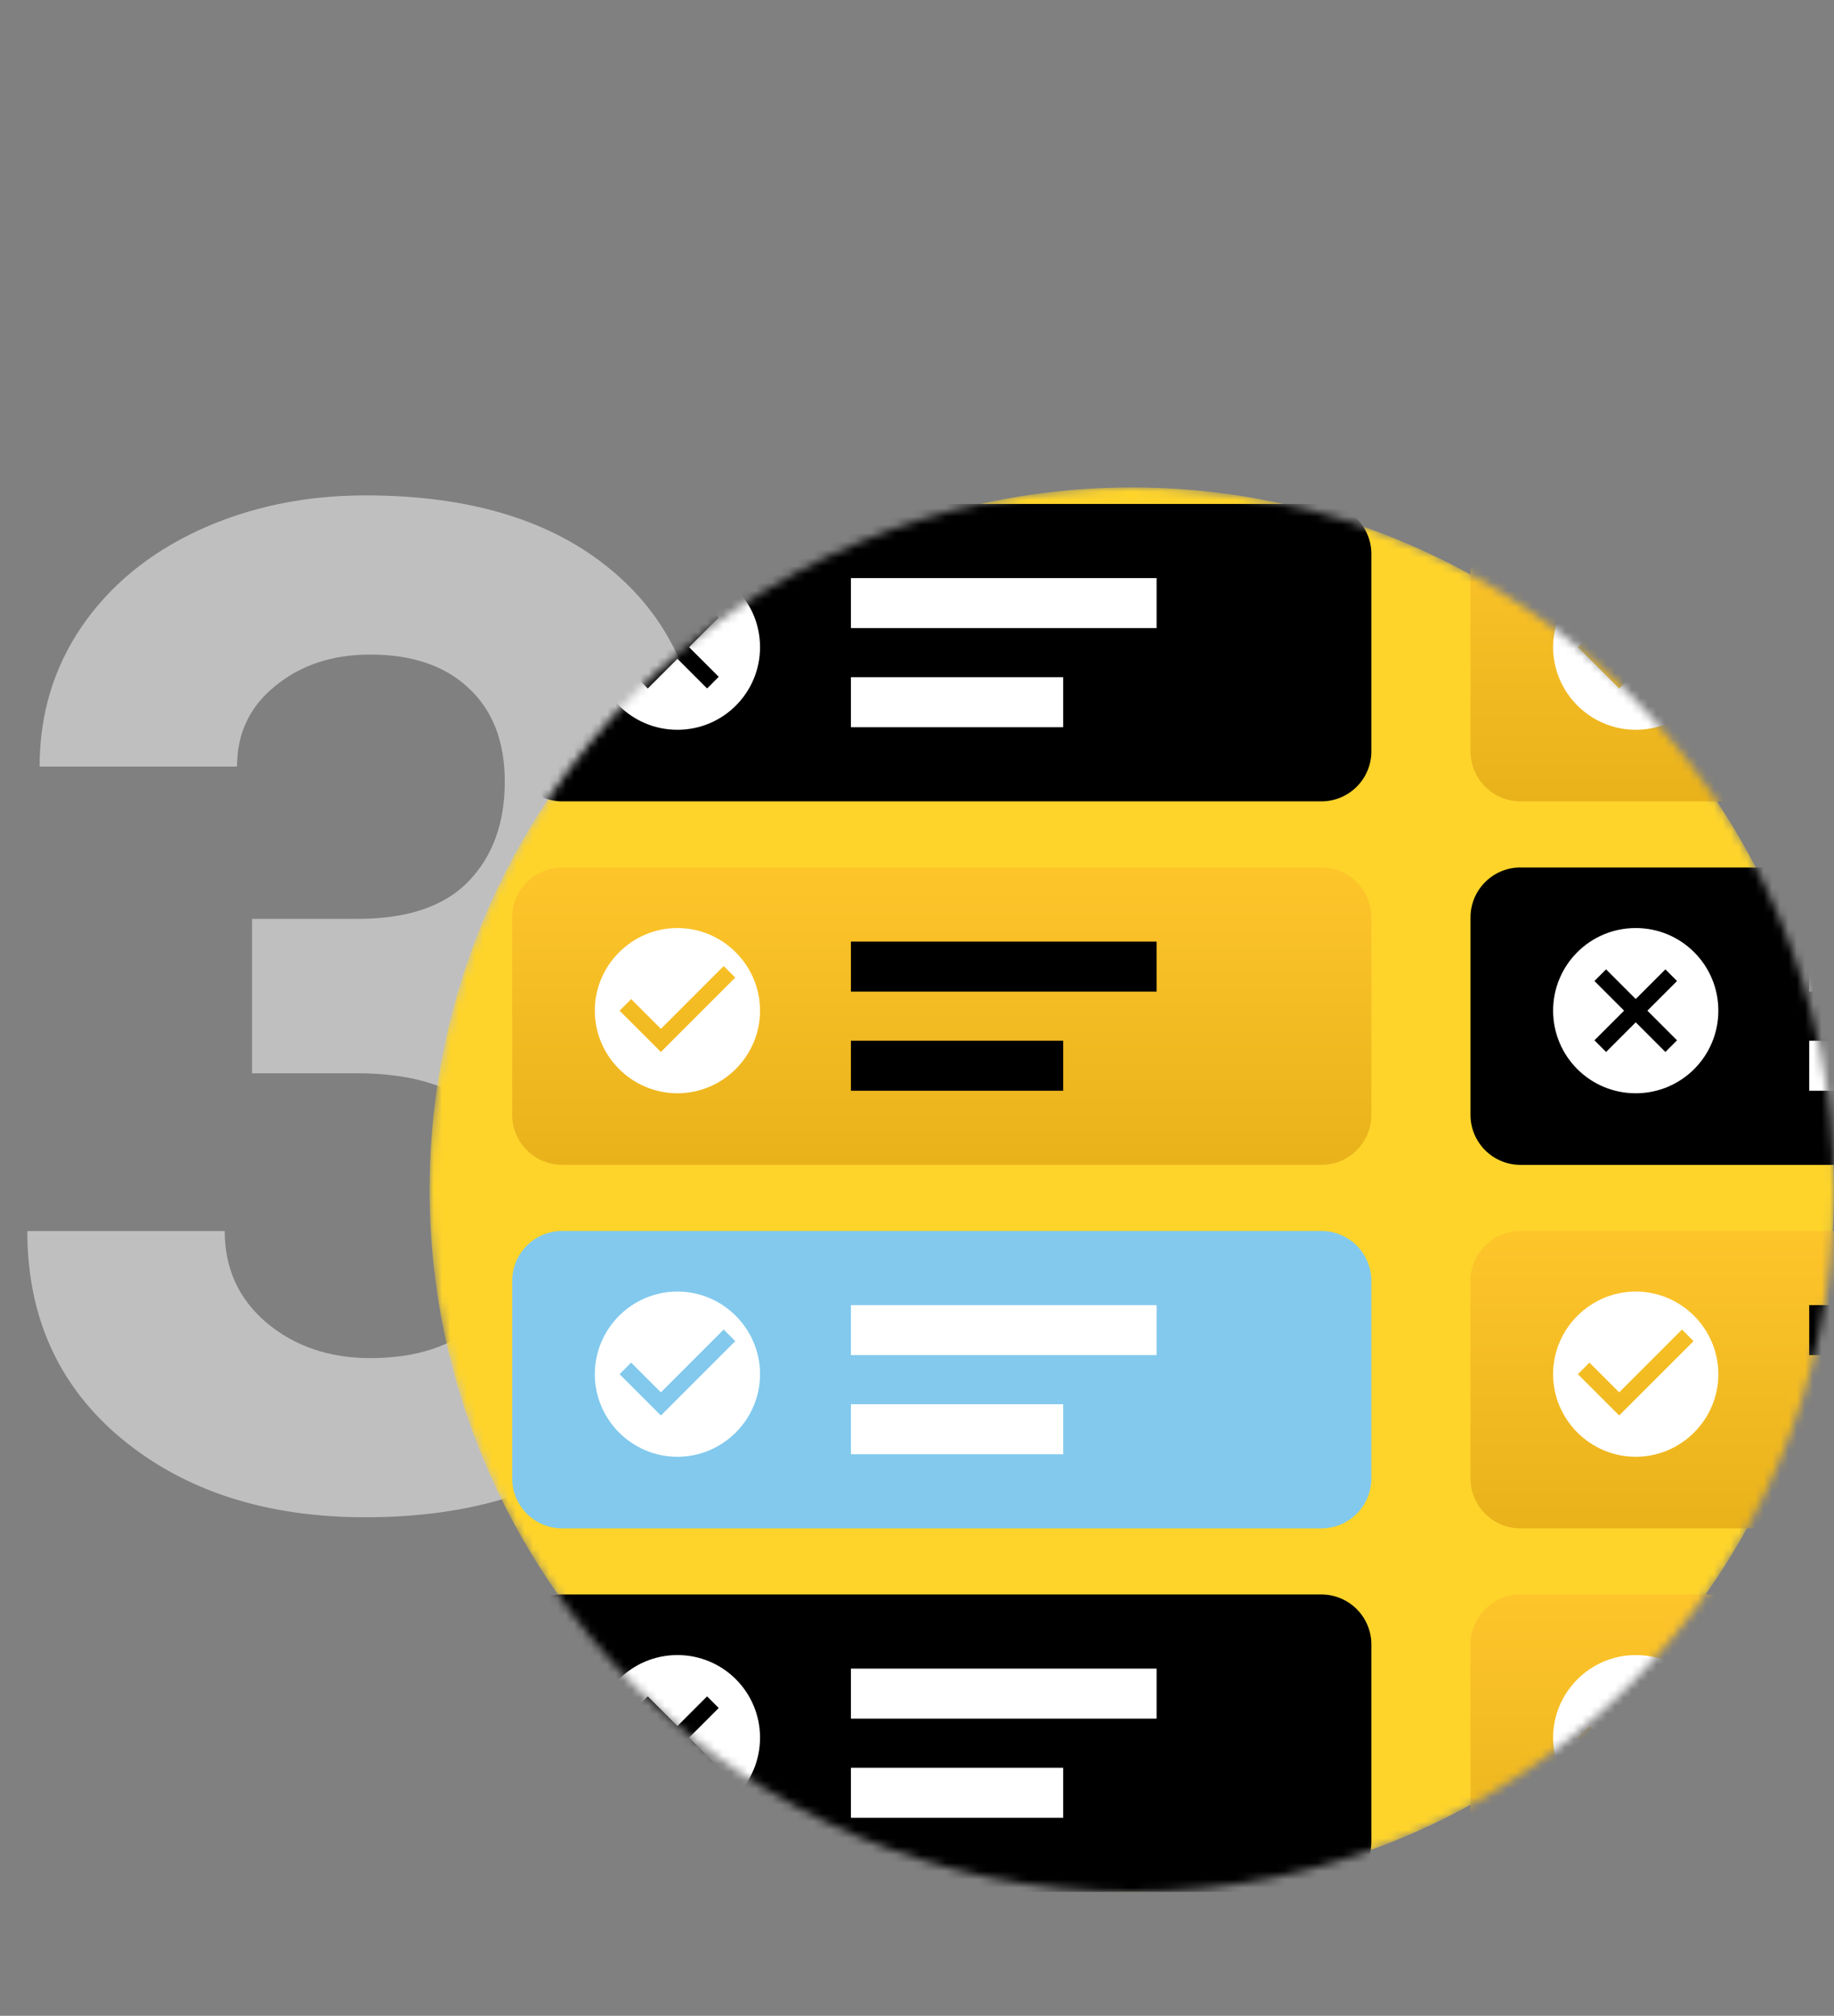 <svg width="222" height="244" viewBox="0 0 222 244" fill="none" xmlns="http://www.w3.org/2000/svg"><rect x="0" y="0" width="222" height="244" fill="#808080" stroke="none"/><path d="M30.509 111.226h12.733c6.063 0 10.555-1.516 13.477-4.548 2.921-3.031 4.382-7.055 4.382-12.07 0-4.852-1.461-8.627-4.382-11.328-2.867-2.701-6.835-4.051-11.906-4.051-4.575 0-8.406 1.267-11.493 3.803-3.087 2.48-4.63 5.732-4.63 9.756H4.795c0-6.284 1.682-11.906 5.044-16.867 3.417-5.016 8.158-8.93 14.22-11.74 6.12-2.811 12.844-4.217 20.175-4.217 12.733 0 22.71 3.06 29.93 9.178 7.22 6.063 10.831 14.441 10.831 25.134 0 5.512-1.681 10.583-5.043 15.214-3.363 4.63-7.772 8.185-13.23 10.665 6.78 2.426 11.824 6.063 15.131 10.914 3.363 4.851 5.044 10.583 5.044 17.197 0 10.694-3.914 19.265-11.74 25.714-7.773 6.449-18.08 9.674-30.923 9.674-12.016 0-21.855-3.17-29.517-9.509-7.607-6.338-11.41-14.717-11.41-25.134h23.895c0 4.519 1.68 8.213 5.043 11.079 3.418 2.866 7.607 4.299 12.568 4.299 5.677 0 10.114-1.488 13.311-4.465 3.252-3.031 4.878-7.027 4.878-11.988 0-12.016-6.614-18.024-19.843-18.024h-12.65v-18.686z" fill="#BFBFBF"/><mask id="a" maskUnits="userSpaceOnUse" x="52" y="59" width="170" height="170"><circle cx="137" cy="144" r="85" fill="#FED42B"/></mask><g mask="url(#a)"><circle cx="137" cy="144" r="85" fill="#FED42B"/><path d="M62 111.054A6.054 6.054 0 0168.054 105h91.892a6.053 6.053 0 016.054 6.054v23.892a6.053 6.053 0 01-6.054 6.054H68.054A6.054 6.054 0 0162 134.946v-23.892z" fill="url(#paint0_linear)"/><path d="M103 117h37m-37 12h25.694" stroke="#000" stroke-width="6.054"/><path d="M178 111.054a6.053 6.053 0 016.054-6.054h91.892a6.053 6.053 0 016.054 6.054v23.892a6.053 6.053 0 01-6.054 6.054h-91.892a6.053 6.053 0 01-6.054-6.054v-23.892z" fill="#000"/><path d="M198 112.333c5.53 0 10 4.47 10 10s-4.47 10-10 10-10-4.47-10-10 4.47-10 10-10zm3.59 5l-3.59 3.59-3.59-3.59-1.41 1.41 3.59 3.59-3.59 3.59 1.41 1.41 3.59-3.59 3.59 3.59 1.41-1.41-3.59-3.59 3.59-3.59-1.41-1.41z" fill="#fff"/><path d="M219 117h37m-37 12h25.694" stroke="#fff" stroke-width="6.054"/><path d="M62 155.054A6.054 6.054 0 0168.054 149h91.892a6.053 6.053 0 016.054 6.054v23.892a6.053 6.053 0 01-6.054 6.054H68.054A6.054 6.054 0 0162 178.946v-23.892z" fill="#82C9ED"/><path d="M103 161h37m-37 12h25.694" stroke="#fff" stroke-width="6.054"/><path d="M178 155.054a6.053 6.053 0 016.054-6.054h91.892a6.053 6.053 0 016.054 6.054v23.892a6.053 6.053 0 01-6.054 6.054h-91.892a6.053 6.053 0 01-6.054-6.054v-23.892z" fill="url(#paint1_linear)"/><path d="M219 161h37m-37 12h25.694" stroke="#000" stroke-width="6.054"/><path d="M178 199.054a6.053 6.053 0 016.054-6.054h91.892a6.053 6.053 0 016.054 6.054v23.892a6.053 6.053 0 01-6.054 6.054h-91.892a6.053 6.053 0 01-6.054-6.054v-23.892z" fill="url(#paint2_linear)"/><path d="M219 205h37m-37 12h25.694" stroke="#000" stroke-width="6.054"/><path d="M62 199.054A6.054 6.054 0 0168.054 193h91.892a6.053 6.053 0 016.054 6.054v23.892a6.053 6.053 0 01-6.054 6.054H68.054A6.054 6.054 0 0162 222.946v-23.892z" fill="#000"/><path d="M82 200.333c5.53 0 10 4.47 10 10s-4.47 10-10 10-10-4.47-10-10 4.47-10 10-10zm3.59 5l-3.59 3.59-3.59-3.59-1.41 1.41 3.59 3.59-3.59 3.59 1.41 1.41 3.59-3.59 3.59 3.59 1.41-1.41-3.59-3.59 3.59-3.59-1.41-1.41z" fill="#fff"/><path d="M103 205h37m-37 12h25.694" stroke="#fff" stroke-width="6.054"/><path fill-rule="evenodd" clip-rule="evenodd" d="M82 112.333c-5.5 0-10 4.5-10 10s4.5 10 10 10 10-4.5 10-10-4.5-10-10-10zm-2 15.001l-5-5 1.4-1.4 3.6 3.6 7.6-7.6 1.4 1.4-9 9zm118 28.999c-5.5 0-10 4.5-10 10s4.5 10 10 10 10-4.5 10-10-4.5-10-10-10zm-2 15.001l-5-5 1.4-1.4 3.6 3.6 7.6-7.6 1.4 1.4-9 9zm2 28.999c-5.5 0-10 4.5-10 10s4.5 10 10 10 10-4.5 10-10-4.5-10-10-10zm-2 15.001l-5-5 1.4-1.4 3.6 3.6 7.6-7.6 1.4 1.4-9 9zM82 156.333c-5.5 0-10 4.5-10 10s4.5 10 10 10 10-4.5 10-10-4.5-10-10-10zm-2 15.001l-5-5 1.4-1.4 3.6 3.6 7.6-7.6 1.4 1.4-9 9z" fill="#fff"/><path d="M178 67.054A6.054 6.054 0 01184.054 61h91.892A6.054 6.054 0 01282 67.054v23.892A6.054 6.054 0 01275.946 97h-91.892A6.054 6.054 0 01178 90.946V67.054z" fill="url(#paint3_linear)"/><path d="M219 73h37m-37 12h25.694" stroke="#000" stroke-width="6.054"/><path d="M62 67.054A6.054 6.054 0 0168.054 61h91.892A6.054 6.054 0 01166 67.054v23.892A6.054 6.054 0 01159.946 97H68.054A6.054 6.054 0 0162 90.946V67.054z" fill="#000"/><path d="M82 68.334c5.53 0 10 4.47 10 10s-4.47 10-10 10-10-4.47-10-10 4.47-10 10-10zm3.59 5L82 76.924l-3.59-3.59-1.41 1.41 3.59 3.59-3.59 3.59 1.41 1.41 3.59-3.59 3.59 3.59 1.41-1.41-3.59-3.59 3.59-3.59-1.41-1.41z" fill="#fff"/><path d="M103 73h37m-37 12h25.694" stroke="#fff" stroke-width="6.054"/><path fill-rule="evenodd" clip-rule="evenodd" d="M198 68.334c-5.5 0-10 4.5-10 10s4.5 10 10 10 10-4.5 10-10-4.5-10-10-10zm-2 15l-5-5 1.4-1.4 3.6 3.6 7.6-7.6 1.4 1.4-9 9z" fill="#fff"/></g><defs><linearGradient id="paint0_linear" x1="114" y1="105" x2="114" y2="141" gradientUnits="userSpaceOnUse"><stop stop-color="#FEC52B"/><stop offset="1" stop-color="#E9B21B"/></linearGradient><linearGradient id="paint1_linear" x1="230" y1="149" x2="230" y2="185" gradientUnits="userSpaceOnUse"><stop stop-color="#FEC52B"/><stop offset="1" stop-color="#E9B21B"/></linearGradient><linearGradient id="paint2_linear" x1="230" y1="193" x2="230" y2="229" gradientUnits="userSpaceOnUse"><stop stop-color="#FEC52B"/><stop offset="1" stop-color="#E9B21B"/></linearGradient><linearGradient id="paint3_linear" x1="230" y1="61" x2="230" y2="97" gradientUnits="userSpaceOnUse"><stop stop-color="#FEC52B"/><stop offset="1" stop-color="#E9B21B"/></linearGradient></defs></svg>